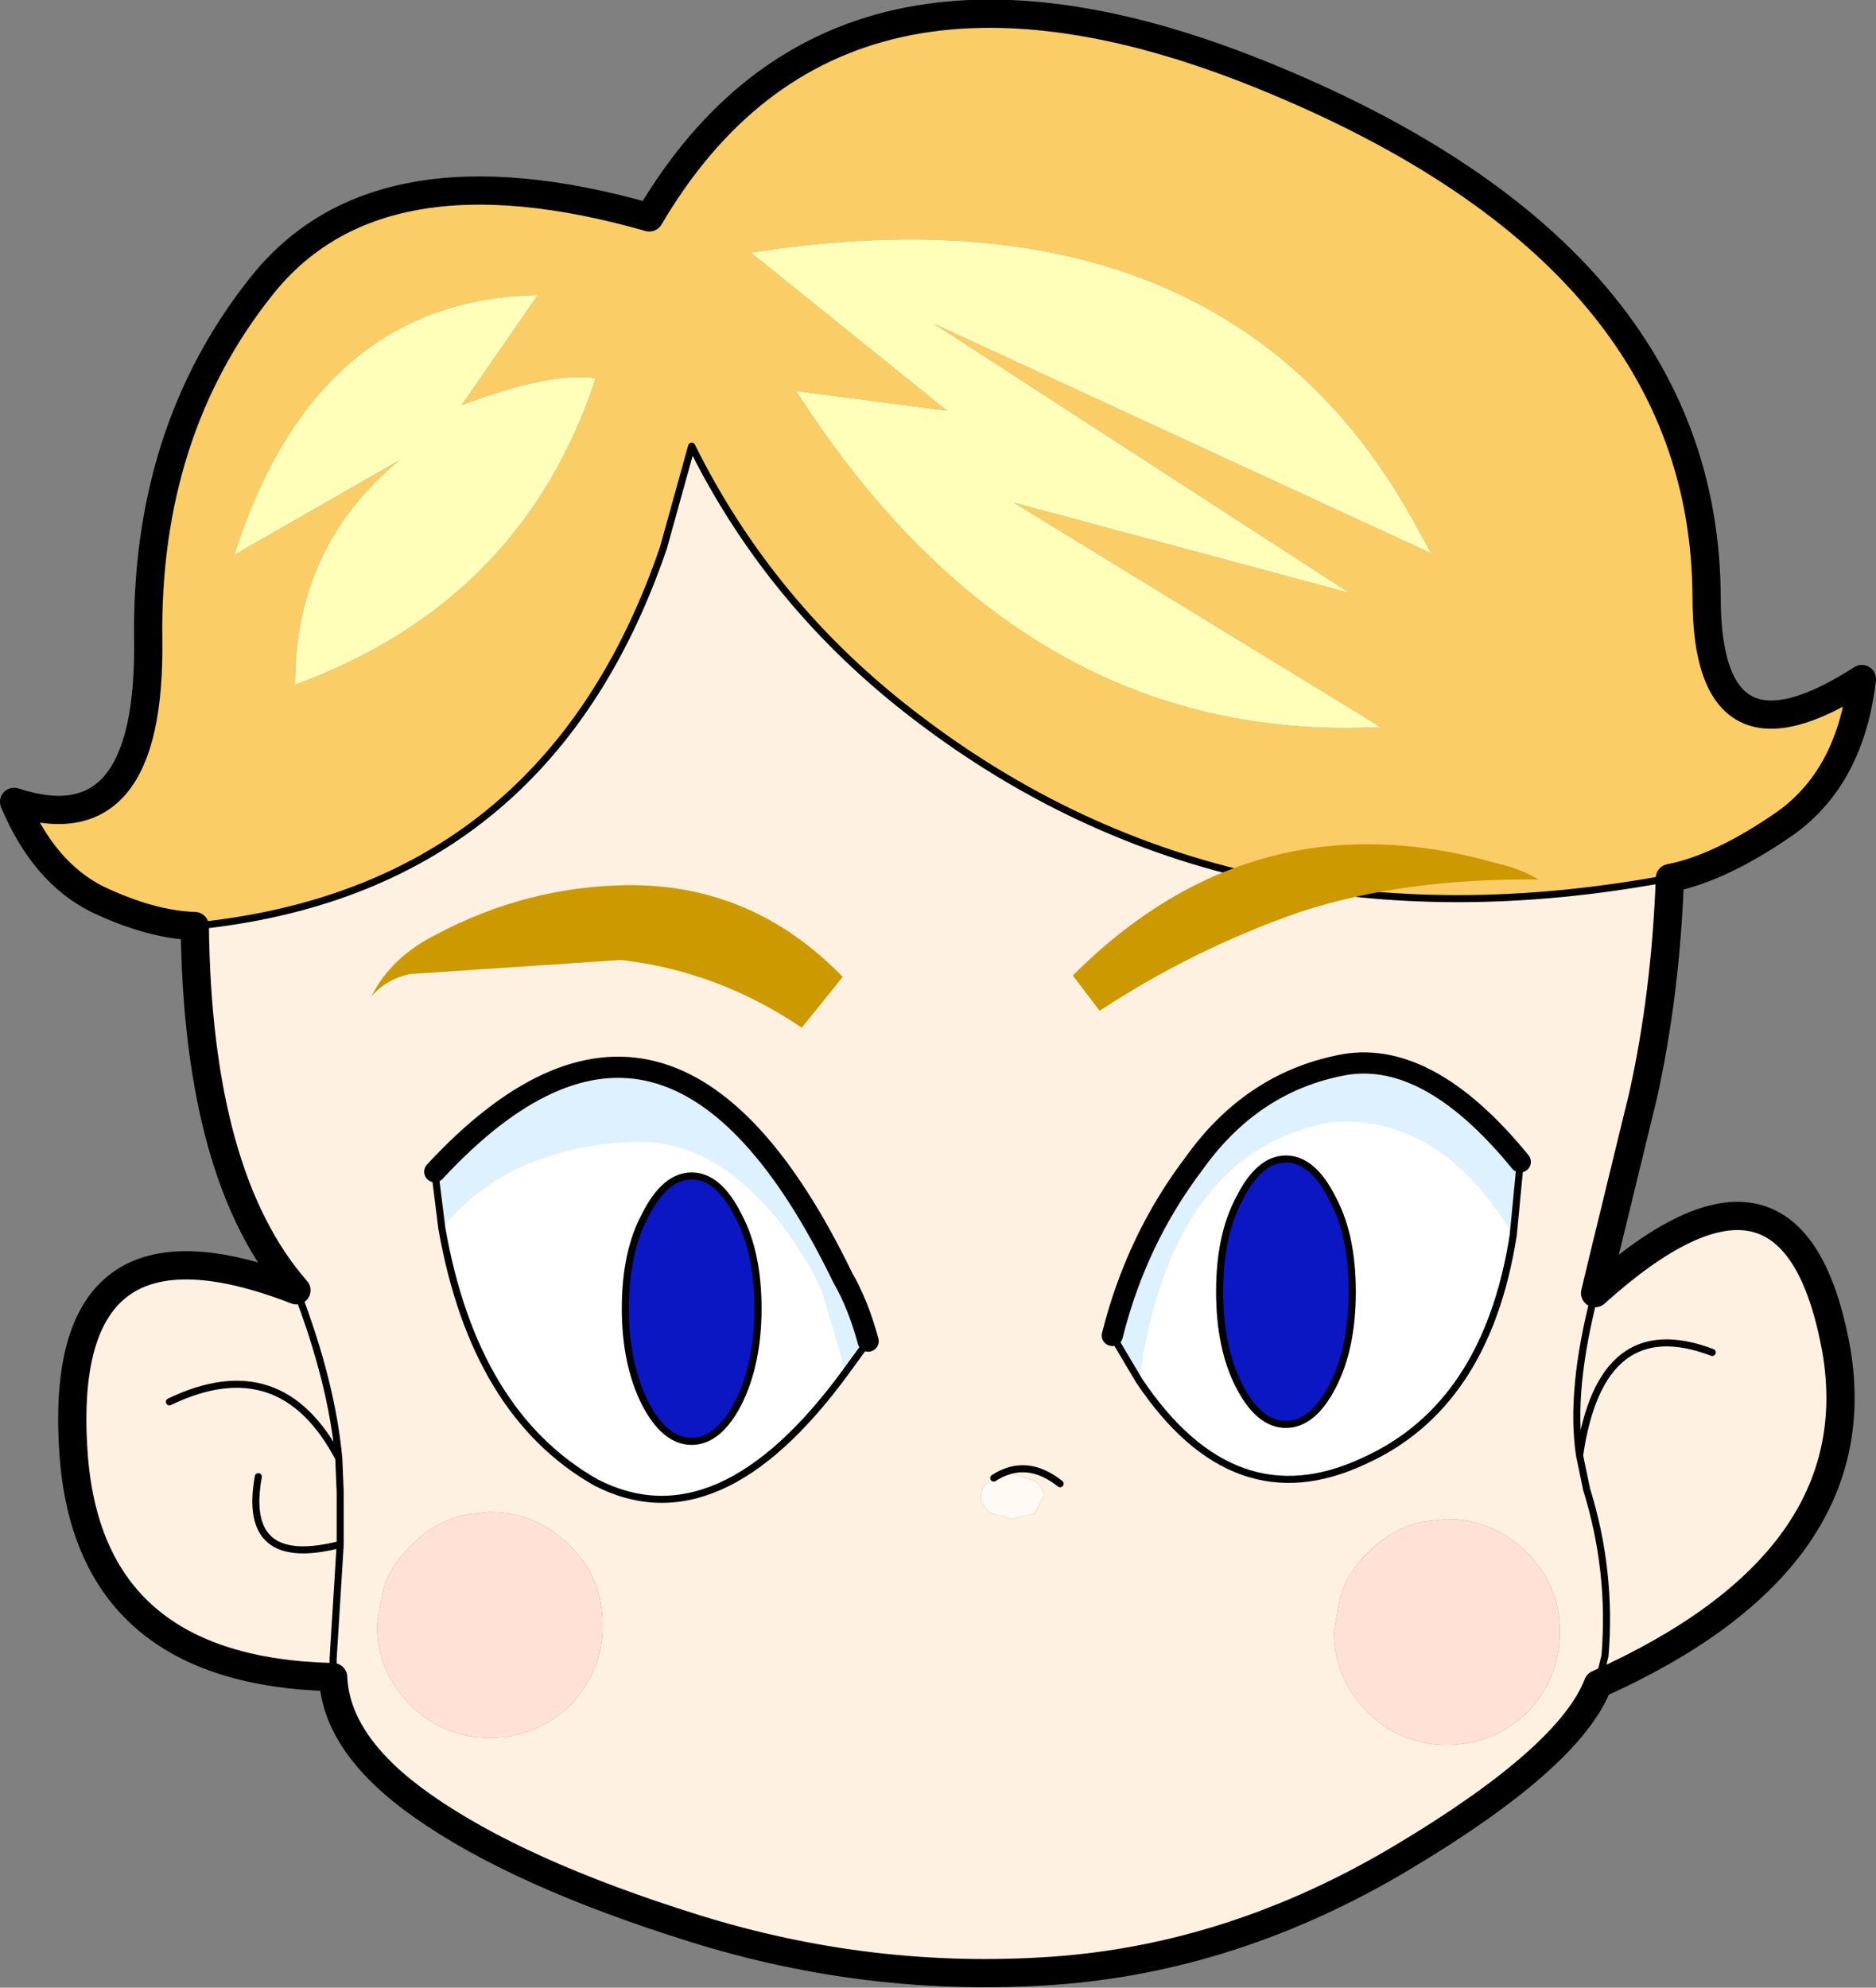 <?xml version="1.0" encoding="UTF-8" standalone="no"?>
<svg xmlns:xlink="http://www.w3.org/1999/xlink" height="70.4px" width="66.45px" xmlns="http://www.w3.org/2000/svg">
  <rect width="100%" height="100%" fill="#808080" stroke="none"/>
  <g transform="matrix(1.0, 0.0, 0.0, 1.0, -21.85, -22.6)">
    <path d="M57.75 40.4 L69.65 43.6 54.9 34.05 72.55 42.2 71.8 40.85 Q65.05 28.95 48.45 31.55 L55.4 37.15 50.05 36.45 Q58.1 49.0 70.75 48.35 L57.75 40.4 M28.75 55.4 Q27.2 55.35 25.3 54.45 23.4 53.5 22.35 51.0 27.2 52.6 27.1 45.25 27.0 37.9 31.1 32.75 35.2 27.55 44.85 30.3 51.5 19.0 66.9 25.4 82.25 31.75 82.3 43.75 82.3 50.2 87.8 46.65 87.4 50.1 85.1 51.75 82.8 53.35 81.0 53.7 65.5 56.6 54.25 47.95 49.15 44.05 46.35 38.4 L45.35 42.0 Q41.2 54.15 28.75 55.4 M40.9 33.05 Q33.05 33.2 30.15 42.25 L36.0 38.9 Q32.3 41.95 32.3 46.85 40.35 43.9 42.95 36.0 41.4 35.75 38.2 36.95 L40.9 33.05" fill="#fbcd66" fill-rule="evenodd" stroke="none"/>
    <path d="M57.75 40.4 L70.75 48.35 Q58.1 49.0 50.05 36.45 L55.4 37.15 48.45 31.55 Q65.05 28.95 71.8 40.85 L72.55 42.2 54.9 34.05 69.65 43.6 57.75 40.4 M40.9 33.05 L38.2 36.95 Q41.4 35.75 42.95 36.0 40.35 43.9 32.3 46.85 32.3 41.95 36.0 38.9 L30.15 42.25 Q33.05 33.2 40.9 33.05" fill="#ffffb9" fill-rule="evenodd" stroke="none"/>
    <path d="M81.0 53.7 Q80.85 57.8 80.05 61.4 L78.65 67.15 78.35 68.4 Q85.4 62.05 86.9 70.45 88.15 77.9 78.45 82.25 77.45 84.85 71.5 88.4 65.55 91.95 59.15 92.4 52.7 92.85 46.45 90.9 40.2 88.95 36.8 86.55 33.75 84.4 33.65 82.0 24.95 81.8 24.45 74.0 23.85 65.0 32.35 68.3 28.85 64.3 28.75 55.4 41.2 54.15 45.35 42.0 L46.35 38.4 Q49.15 44.05 54.25 47.95 65.5 56.6 81.0 53.7 M38.75 76.2 Q37.4 76.3 36.4 77.35 35.65 78.05 35.4 79.0 L35.2 80.15 Q35.2 81.8 36.4 83.0 37.55 84.15 39.2 84.15 40.85 84.15 42.05 83.0 43.2 81.8 43.2 80.15 43.2 78.5 42.05 77.35 40.85 76.15 39.2 76.15 L38.75 76.2 M78.45 82.25 L78.7 81.25 Q78.95 78.25 78.05 75.35 L77.8 74.15 Q78.55 69.0 82.5 70.5 78.55 69.0 77.8 74.15 L78.05 75.35 Q78.95 78.25 78.7 81.25 L78.45 82.25 M33.9 77.3 L33.65 81.35 33.65 82.0 33.65 81.35 33.9 77.3 Q30.4 78.2 31.0 74.9 30.4 78.2 33.9 77.3 L33.9 75.45 33.85 74.25 Q31.8 70.35 27.85 72.25 31.8 70.35 33.85 74.25 L33.9 75.45 33.9 77.3 M75.95 77.6 Q74.75 76.4 73.1 76.4 L72.65 76.45 Q71.3 76.55 70.3 77.6 69.55 78.3 69.3 79.25 L69.1 80.4 Q69.1 82.05 70.3 83.25 71.45 84.4 73.1 84.4 74.75 84.4 75.95 83.25 77.1 82.05 77.1 80.4 77.1 78.75 75.95 77.6 M59.4 75.15 Q58.2 74.2 57.05 74.95 58.2 74.2 59.4 75.15 M56.95 76.2 L57.7 76.4 58.5 76.2 58.8 75.6 Q58.8 75.25 58.5 75.05 L57.7 74.8 57.05 74.95 56.95 75.05 Q56.6 75.25 56.6 75.6 56.6 75.95 56.95 76.2 M77.8 74.15 Q77.45 71.85 78.35 68.4 77.45 71.85 77.8 74.15 M32.35 68.3 Q33.6 71.55 33.85 74.25 33.6 71.55 32.35 68.3" fill="#fff1e1" fill-rule="evenodd" stroke="none"/>
    <path d="M56.95 76.2 Q56.6 75.95 56.6 75.6 56.6 75.25 56.95 75.05 L57.05 74.95 57.7 74.8 58.5 75.05 Q58.8 75.25 58.8 75.6 L58.5 76.2 57.7 76.4 56.95 76.2" fill="#fffaf4" fill-rule="evenodd" stroke="none"/>
    <path d="M38.75 76.2 L39.2 76.15 Q40.85 76.15 42.05 77.35 43.2 78.5 43.2 80.15 43.2 81.8 42.05 83.0 40.85 84.15 39.2 84.15 37.55 84.15 36.4 83.0 35.2 81.8 35.2 80.15 L35.4 79.0 Q35.65 78.05 36.4 77.35 37.4 76.3 38.75 76.2 M75.95 77.6 Q77.1 78.75 77.1 80.4 77.1 82.05 75.95 83.25 74.75 84.4 73.1 84.4 71.45 84.4 70.3 83.25 69.1 82.05 69.1 80.4 L69.3 79.25 Q69.55 78.3 70.3 77.6 71.3 76.55 72.65 76.45 L73.1 76.4 Q74.75 76.4 75.95 77.6" fill="#ffe1d5" fill-rule="evenodd" stroke="none"/>
    <path d="M81.0 53.7 Q80.85 57.8 80.05 61.4 L78.65 67.15 78.35 68.4 Q85.4 62.05 86.9 70.45 88.15 77.9 78.45 82.25 77.45 84.85 71.5 88.4 65.55 91.95 59.15 92.4 52.7 92.85 46.45 90.9 40.2 88.95 36.8 86.55 33.75 84.4 33.65 82.0 24.95 81.8 24.45 74.0 23.85 65.0 32.35 68.3 28.85 64.3 28.75 55.4 27.2 55.35 25.3 54.45 23.4 53.5 22.35 51.0 27.2 52.6 27.1 45.25 27.0 37.9 31.1 32.75 35.2 27.55 44.85 30.3 51.5 19.0 66.9 25.4 82.25 31.75 82.3 43.75 82.3 50.2 87.8 46.65 87.4 50.1 85.1 51.75 82.8 53.35 81.0 53.7" fill="none" stroke="#000000" stroke-linecap="round" stroke-linejoin="round" stroke-width="1.0"/>
    <path d="M81.0 53.7 Q65.5 56.6 54.25 47.95 49.15 44.05 46.35 38.4 L45.35 42.0 Q41.2 54.15 28.75 55.4 M31.0 74.9 Q30.4 78.2 33.9 77.3 L33.9 75.45 33.85 74.25 Q31.8 70.35 27.85 72.25 M33.65 82.0 L33.65 81.35 33.9 77.3 M82.5 70.5 Q78.55 69.0 77.8 74.15 L78.05 75.35 Q78.95 78.25 78.7 81.25 L78.45 82.25 M57.05 74.95 Q58.2 74.2 59.4 75.15 M33.85 74.25 Q33.6 71.55 32.35 68.3 M78.35 68.4 Q77.45 71.85 77.8 74.15" fill="none" stroke="#000000" stroke-linecap="round" stroke-linejoin="round" stroke-width="0.25"/>
    <path d="M75.45 66.35 Q72.85 62.05 69.0 62.35 63.35 63.35 62.2 71.5 L61.25 69.9 Q62.1 66.5 64.15 63.8 66.15 61.0 69.25 60.35 72.35 59.65 75.7 63.75 L75.45 66.35 M37.5 66.1 L37.25 64.1 Q45.55 55.15 51.7 67.85 52.25 68.8 52.6 70.1 L51.8 71.2 50.95 68.3 Q49.85 66.0 48.2 64.55 46.5 63.05 44.5 63.05 42.55 63.05 40.75 63.75 38.9 64.45 37.5 66.1" fill="#def1fe" fill-rule="evenodd" stroke="none"/>
    <path d="M69.05 65.05 Q68.35 63.65 67.4 63.65 66.45 63.65 65.75 65.05 65.05 66.35 65.05 68.35 65.05 70.35 65.75 71.7 66.45 73.05 67.4 73.05 68.35 73.05 69.05 71.7 69.75 70.35 69.75 68.35 69.75 66.35 69.05 65.05 M62.2 71.5 Q63.35 63.35 69.0 62.35 72.85 62.05 75.45 66.35 74.5 72.4 70.15 74.35 65.55 76.5 62.2 71.5 M37.5 66.1 Q38.9 64.45 40.75 63.75 42.55 63.05 44.5 63.05 46.5 63.05 48.2 64.55 49.85 66.0 50.95 68.3 L51.8 71.2 Q47.3 77.35 42.95 75.1 38.65 72.65 37.5 66.1 M44.7 65.65 Q44.0 66.95 44.0 68.95 44.0 70.9 44.7 72.3 45.4 73.65 46.35 73.65 47.3 73.65 48.0 72.3 48.7 70.9 48.7 68.95 48.7 66.95 48.0 65.65 47.3 64.25 46.35 64.25 45.4 64.25 44.7 65.65" fill="#ffffff" fill-rule="evenodd" stroke="none"/>
    <path d="M69.05 65.05 Q69.75 66.35 69.75 68.35 69.75 70.35 69.05 71.7 68.35 73.05 67.4 73.05 66.45 73.05 65.75 71.7 65.05 70.35 65.05 68.35 65.05 66.35 65.75 65.05 66.45 63.65 67.4 63.65 68.35 63.65 69.05 65.05 M44.7 65.65 Q45.4 64.25 46.35 64.25 47.3 64.25 48.0 65.65 48.7 66.95 48.7 68.95 48.7 70.9 48.0 72.3 47.3 73.65 46.35 73.65 45.4 73.65 44.7 72.3 44.0 70.9 44.0 68.95 44.0 66.95 44.7 65.65" fill="#0b17c2" fill-rule="evenodd" stroke="none"/>
    <path d="M75.7 63.75 Q72.35 59.65 69.25 60.35 66.15 61.0 64.15 63.8 62.1 66.5 61.25 69.9 M52.6 70.1 Q52.25 68.8 51.7 67.85 45.55 55.15 37.25 64.1" fill="none" stroke="#000000" stroke-linecap="round" stroke-linejoin="round" stroke-width="0.75"/>
    <path d="M69.05 65.05 Q68.35 63.65 67.4 63.65 66.45 63.65 65.75 65.05 65.05 66.35 65.05 68.35 65.05 70.35 65.75 71.7 66.45 73.05 67.4 73.05 68.35 73.05 69.05 71.7 69.75 70.35 69.75 68.35 69.75 66.35 69.05 65.05 M75.45 66.35 L75.7 63.75 M61.25 69.9 L62.2 71.5 Q65.55 76.5 70.15 74.35 74.5 72.4 75.45 66.35 M37.25 64.1 L37.5 66.1 Q38.65 72.65 42.95 75.1 47.3 77.35 51.8 71.2 L52.6 70.1 M44.7 65.65 Q44.0 66.95 44.0 68.95 44.0 70.9 44.7 72.3 45.4 73.65 46.35 73.65 47.3 73.65 48.0 72.3 48.7 70.9 48.7 68.95 48.7 66.95 48.0 65.65 47.3 64.25 46.35 64.25 45.4 64.25 44.7 65.65" fill="none" stroke="#000000" stroke-linecap="round" stroke-linejoin="round" stroke-width="0.25"/>
    <path d="M74.95 53.2 Q75.65 53.35 76.35 53.75 71.55 53.7 67.9 54.9 64.15 56.2 60.8 58.4 L59.85 57.15 Q66.3 50.7 74.95 53.2 M37.3 55.7 Q40.5 54.0 44.05 53.95 48.5 53.9 51.7 57.2 L50.25 59.0 Q47.3 57.0 43.85 56.6 L36.35 57.1 Q35.5 57.3 35.0 57.9 35.7 56.5 37.3 55.7" fill="#cc9900" fill-rule="evenodd" stroke="none"/>
  </g>
</svg>
